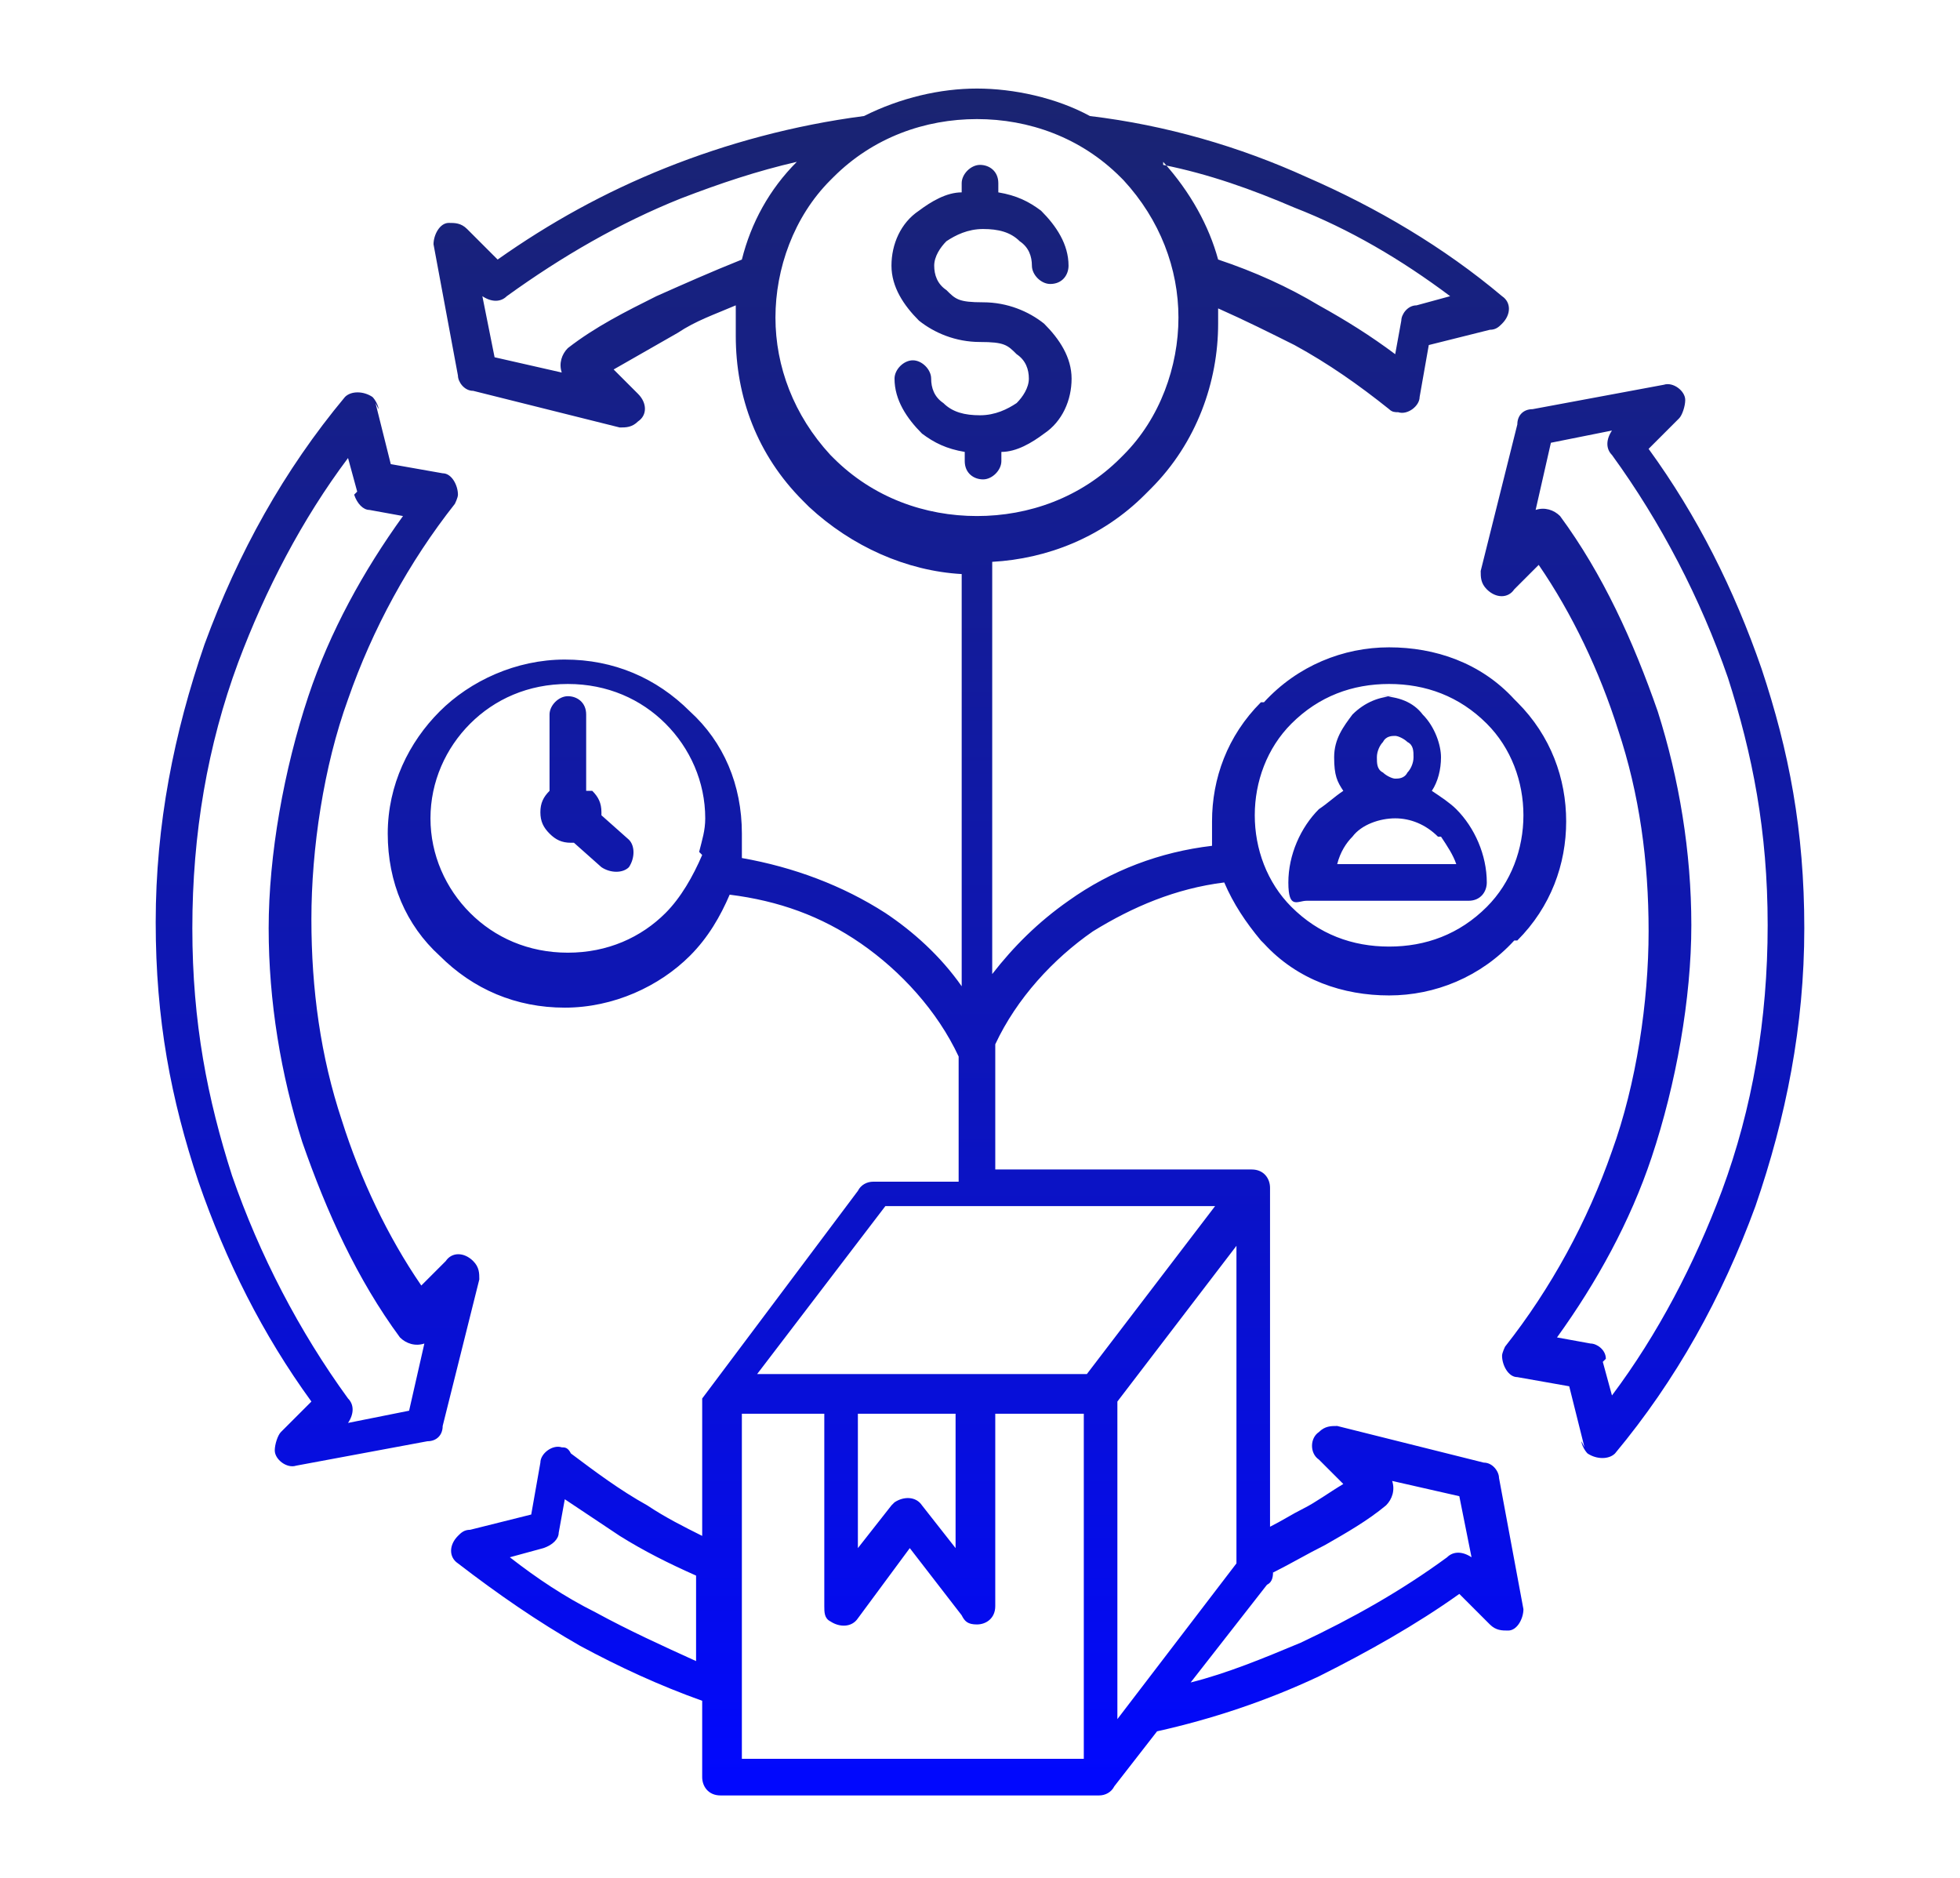 <?xml version="1.0" encoding="UTF-8"?>
<svg id="Layer_2" xmlns="http://www.w3.org/2000/svg" xmlns:xlink="http://www.w3.org/1999/xlink" version="1.1" viewBox="0 0 64.2 61.5">
  <!-- Generator: Adobe Illustrator 29.0.1, SVG Export Plug-In . SVG Version: 2.1.0 Build 192)  -->
  <defs>
    <style>
      .st0 {
        fill: url(#linear-gradient);
        fill-rule: evenodd;
      }
    </style>
    <linearGradient id="linear-gradient" x1="32.1" y1="58.8" x2="32.1" y2="2.7" gradientUnits="userSpaceOnUse">
      <stop offset="0" stop-color="#0108ff"/>
      <stop offset=".4" stop-color="#0c14be"/>
      <stop offset="1" stop-color="#1a2470"/>
    </linearGradient>
  </defs>
  <path class="st0" d="M24.1,10c-.7.3-1.3.5-1.9.9-.7.4-1.4.8-2.1,1.2l.8.8c.3.3.3.7,0,.9-.2.2-.4.2-.6.2l-4.8-1.2c-.3,0-.5-.3-.5-.5l-.8-4.3c0-.3.2-.7.5-.7.2,0,.4,0,.6.2l1,1c1.7-1.2,3.5-2.2,5.5-3,2-.8,4.2-1.4,6.5-1.7,1.2-.6,2.5-.9,3.7-.9s2.6.3,3.7.9c2.5.3,4.9,1,7.1,2,2.3,1,4.5,2.3,6.4,3.9.3.2.3.6,0,.9-.1.1-.2.2-.4.2l-2,.5-.3,1.7c0,.3-.4.6-.7.5-.1,0-.2,0-.3-.1-1-.8-2-1.5-3.1-2.1-.8-.4-1.6-.8-2.5-1.2,0,.2,0,.3,0,.5,0,1.9-.7,3.9-2.2,5.4,0,0-.1.1-.2.2-1.4,1.4-3.2,2.1-5,2.2v13.5c.7-.9,1.5-1.7,2.5-2.4,1.4-1,3-1.6,4.7-1.8,0-.3,0-.5,0-.8,0-1.4.5-2.8,1.6-3.9h.1c1.1-1.2,2.6-1.8,4.1-1.8s3,.5,4.1,1.7c0,0,0,0,.1.1,1.1,1.1,1.6,2.5,1.6,3.9s-.5,2.8-1.6,3.9h-.1c-1.1,1.2-2.6,1.8-4.1,1.8s-3-.5-4.1-1.7c0,0,0,0-.1-.1-.5-.6-.9-1.2-1.2-1.9-1.6.2-3,.8-4.3,1.6-1.3.9-2.5,2.2-3.2,3.7v4.1h8.4c.4,0,.6.3.6.6v11.1c.4-.2.7-.4,1.1-.6.4-.2.8-.5,1.3-.8l-.8-.8c-.3-.2-.3-.7,0-.9.2-.2.4-.2.6-.2l4.8,1.2c.3,0,.5.3.5.5l.8,4.3c0,.3-.2.7-.5.7-.2,0-.4,0-.6-.2l-1-1c-1.4,1-3,1.9-4.6,2.7-1.7.8-3.5,1.4-5.3,1.8l-1.4,1.8c-.1.2-.3.3-.5.3h-12.4c-.4,0-.6-.3-.6-.6v-2.5c-1.4-.5-2.7-1.1-4-1.8-1.4-.8-2.7-1.7-4-2.7-.3-.2-.3-.6,0-.9.1-.1.2-.2.4-.2l2-.5.3-1.7c0-.3.4-.6.7-.5.1,0,.2,0,.3.2.8.6,1.6,1.2,2.5,1.7.6.4,1.2.7,1.8,1v-4.5s0,0,0,0h0s0,0,0,0h0s0,0,0,0h0s0,0,0,0h0s0,0,0,0h0s0,0,0,0h0s0,0,0,0h0s0,0,0,0h0s0,0,0,0h0s0,0,0,0h0s0,0,0,0h0s0,0,0,0h0s0,0,0,0h0s0,0,0,0h0s0,0,0,0h0s0,0,0,0h0s0,0,0,0h0s0,0,0,0h0s0,0,0,0h0s0,0,0,0h0s0,0,0,0h0s5.1-6.8,5.1-6.8c.1-.2.3-.3.5-.3h0s2.8,0,2.8,0v-4.1c-.7-1.5-1.9-2.8-3.2-3.7-1.3-.9-2.7-1.4-4.3-1.6-.3.7-.7,1.4-1.3,2-1,1-2.5,1.7-4.1,1.7s-3-.6-4.1-1.7c-1.1-1-1.7-2.4-1.7-4s.7-3,1.7-4c1-1,2.5-1.7,4.1-1.7s3,.6,4.1,1.7c1.1,1,1.7,2.4,1.7,4s0,.5,0,.8c1.7.3,3.3.9,4.7,1.8.9.6,1.8,1.4,2.5,2.4v-13.5c-1.8-.1-3.6-.9-5-2.2,0,0-.1-.1-.2-.2-1.5-1.5-2.2-3.4-2.2-5.4,0-.2,0-.3,0-.5h0ZM32.6,46.3v6.3c0,.4-.3.6-.6.6s-.4-.1-.5-.3l-1.7-2.2-1.7,2.3c-.2.3-.6.3-.9.1-.2-.1-.2-.3-.2-.5h0v-6.3h-2.7v11.3h11.2v-11.3h-2.7ZM28.1,46.3v4.4l1.1-1.4s0,0,.1-.1c.3-.2.7-.2.9.1l1.1,1.4v-4.4s-3.2,0-3.2,0ZM24.8,45h10.8l4.2-5.5h-10.8l-4.2,5.5ZM36.6,45.9v10.4l3.9-5.1v-10.4l-3.9,5.1ZM22.8,54.4v-2.8c-.9-.4-1.7-.8-2.5-1.3-.6-.4-1.2-.8-1.8-1.2l-.2,1.1h0c0,.2-.2.4-.5.5l-1.1.3c.9.7,1.8,1.3,2.8,1.8,1.1.6,2.2,1.1,3.3,1.6h0ZM41.7,51.4h0c0,.2,0,.4-.2.5l-2.5,3.2c1.2-.3,2.4-.8,3.6-1.3,1.7-.8,3.3-1.7,4.8-2.8h0c.2-.2.5-.2.8,0l-.4-2-2.2-.5c.1.3,0,.6-.2.8-.6.5-1.3.9-2,1.3-.6.3-1.1.6-1.7.9h0ZM22.9,27.9s0,0,0,0c.1-.4.2-.7.2-1.1,0-1.2-.5-2.3-1.3-3.1-.8-.8-1.9-1.3-3.2-1.3s-2.4.5-3.2,1.3c-.8.8-1.3,1.9-1.3,3.1s.5,2.3,1.3,3.1c.8.8,1.9,1.3,3.2,1.3s2.4-.5,3.2-1.3c.5-.5.9-1.2,1.2-1.9h0ZM19.2,25.9v-2.5c0-.4-.3-.6-.6-.6s-.6.3-.6.6v2.5s0,0,0,0c-.2.2-.3.4-.3.7s.1.5.3.7c.2.2.4.3.7.3s0,0,.1,0l.9.8c.3.2.7.2.9,0,.2-.3.2-.7,0-.9l-.9-.8s0,0,0-.1c0-.3-.1-.5-.3-.7,0,0,0,0,0,0h0ZM45.7,22.8c-.5,0-1,.2-1.4.6-.3.4-.6.8-.6,1.4s.1.8.3,1.1c-.3.2-.5.4-.8.6-.6.6-1,1.5-1,2.4s.3.6.6.6h5.3c.4,0,.6-.3.6-.6,0-.9-.4-1.8-1-2.4-.2-.2-.5-.4-.8-.6.2-.3.3-.7.3-1.1s-.2-1-.6-1.4c-.3-.4-.8-.6-1.4-.6h0ZM46.1,24.3c-.1-.1-.3-.2-.4-.2s-.3,0-.4.2c-.1.1-.2.3-.2.5s0,.4.2.5c.1.1.3.2.4.2s.3,0,.4-.2c.1-.1.2-.3.2-.5s0-.4-.2-.5ZM47.1,27.4c-.4-.4-.9-.6-1.4-.6s-1.1.2-1.4.6c-.2.2-.4.5-.5.9h3.9c-.1-.3-.3-.6-.5-.9h0ZM42.3,29.7s0,0,0,0c.9.9,2,1.3,3.2,1.3s2.3-.4,3.2-1.3c0,0,0,0,0,0,.8-.8,1.2-1.9,1.2-3s-.4-2.2-1.2-3c0,0,0,0,0,0-.9-.9-2-1.3-3.2-1.3s-2.3.4-3.2,1.3c0,0,0,0,0,0-.8.8-1.2,1.9-1.2,3s.4,2.2,1.2,3ZM35,8.7c0-.7-.4-1.3-.9-1.8-.4-.3-.8-.5-1.4-.6v-.3c0-.4-.3-.6-.6-.6s-.6.3-.6.6v.3c-.5,0-1,.3-1.4.6-.6.4-.9,1.1-.9,1.8s.4,1.3.9,1.8c.5.4,1.2.7,2,.7s.9.1,1.2.4c.3.2.4.5.4.8s-.2.6-.4.8c-.3.2-.7.4-1.2.4s-.9-.1-1.2-.4c-.3-.2-.4-.5-.4-.8s-.3-.6-.6-.6-.6.3-.6.6c0,.7.4,1.3.9,1.8.4.3.8.5,1.4.6v.3c0,.4.3.6.6.6s.6-.3.6-.6v-.3c.5,0,1-.3,1.4-.6.6-.4.9-1.1.9-1.8s-.4-1.3-.9-1.8c-.5-.4-1.2-.7-2-.7s-.9-.1-1.2-.4c-.3-.2-.4-.5-.4-.8s.2-.6.4-.8c.3-.2.7-.4,1.2-.4s.9.1,1.2.4c.3.2.4.5.4.8s.3.6.6.6c.4,0,.6-.3.6-.6h0ZM26.1,5.3c-1.3.3-2.5.7-3.8,1.2-2,.8-3.9,1.9-5.7,3.2h0c-.2.2-.5.2-.8,0l.4,2,2.2.5c-.1-.3,0-.6.2-.8.9-.7,1.9-1.2,2.9-1.7.9-.4,1.8-.8,2.8-1.2.3-1.2.9-2.3,1.8-3.2h0ZM38.1,5.3c.9,1,1.5,2.1,1.8,3.2,1.2.4,2.3.9,3.3,1.5.9.5,1.7,1,2.5,1.6l.2-1.1h0c0-.2.2-.5.5-.5l1.1-.3c-1.6-1.2-3.3-2.2-5.1-2.9-1.4-.6-2.8-1.1-4.3-1.4h0ZM27.2,14.9s0,0,.1.1c1.3,1.3,3,1.9,4.7,1.9s3.4-.6,4.7-1.9c0,0,0,0,.1-.1,1.2-1.2,1.8-2.9,1.8-4.5s-.6-3.2-1.8-4.5c0,0,0,0-.1-.1-1.3-1.3-3-1.9-4.7-1.9s-3.4.6-4.7,1.9c0,0,0,0-.1.1-1.2,1.2-1.8,2.9-1.8,4.5s.6,3.2,1.8,4.5ZM51.8,47.2c0,.1.1.3.2.4.3.2.7.2.9,0,2-2.4,3.5-5.1,4.6-8.1,1-2.9,1.6-5.9,1.6-9.1s-.5-5.8-1.4-8.5c-.9-2.6-2.1-5-3.7-7.2l1-1c.1-.1.2-.4.2-.6,0-.3-.4-.6-.7-.5l-4.3.8c-.3,0-.5.2-.5.5l-1.2,4.8c0,.2,0,.4.2.6.3.3.7.3.9,0l.8-.8c1.1,1.6,2,3.5,2.6,5.4.7,2.1,1,4.3,1,6.6s-.4,5-1.2,7.2c-.8,2.3-2,4.5-3.5,6.4,0,0-.1.2-.1.3,0,.3.2.7.5.7l1.7.3.5,2ZM52.5,44.6l.3,1.1c1.5-2,2.7-4.3,3.6-6.7,1-2.7,1.5-5.6,1.5-8.7s-.5-5.6-1.3-8.1c-.9-2.6-2.2-5.1-3.8-7.3h0c-.2-.2-.2-.5,0-.8l-2,.4-.5,2.2c.3-.1.6,0,.8.2,1.4,1.9,2.4,4.1,3.2,6.4.7,2.2,1.1,4.6,1.1,7s-.5,5.2-1.3,7.6c-.7,2.1-1.8,4.1-3.1,5.9l1.1.2h0c.2,0,.5.2.5.5h0ZM12.4,13.4c0-.1-.1-.3-.2-.4-.3-.2-.7-.2-.9,0-2,2.4-3.5,5.1-4.6,8.1-1,2.9-1.6,5.9-1.6,9.1s.5,5.8,1.4,8.5c.9,2.6,2.1,5,3.7,7.2l-1,1c-.1.1-.2.4-.2.6,0,.3.4.6.7.5l4.3-.8c.3,0,.5-.2.5-.5l1.2-4.8c0-.2,0-.4-.2-.6-.3-.3-.7-.3-.9,0l-.8.8c-1.1-1.6-2-3.5-2.6-5.4-.7-2.1-1-4.3-1-6.6s.4-5,1.2-7.2c.8-2.3,2-4.5,3.5-6.4,0,0,.1-.2.1-.3,0-.3-.2-.7-.5-.7l-1.7-.3-.5-2ZM11.7,16.1l-.3-1.1c-1.5,2-2.7,4.3-3.6,6.7-1,2.7-1.5,5.6-1.5,8.7s.5,5.6,1.3,8.1c.9,2.6,2.2,5.1,3.8,7.3h0c.2.2.2.5,0,.8l2-.4.5-2.2c-.3.1-.6,0-.8-.2-1.4-1.9-2.4-4.1-3.2-6.4-.7-2.2-1.1-4.6-1.1-7s.5-5.2,1.3-7.6c.7-2.1,1.8-4.1,3.1-5.9l-1.1-.2h0c-.2,0-.4-.2-.5-.5h0Z"/>
</svg>